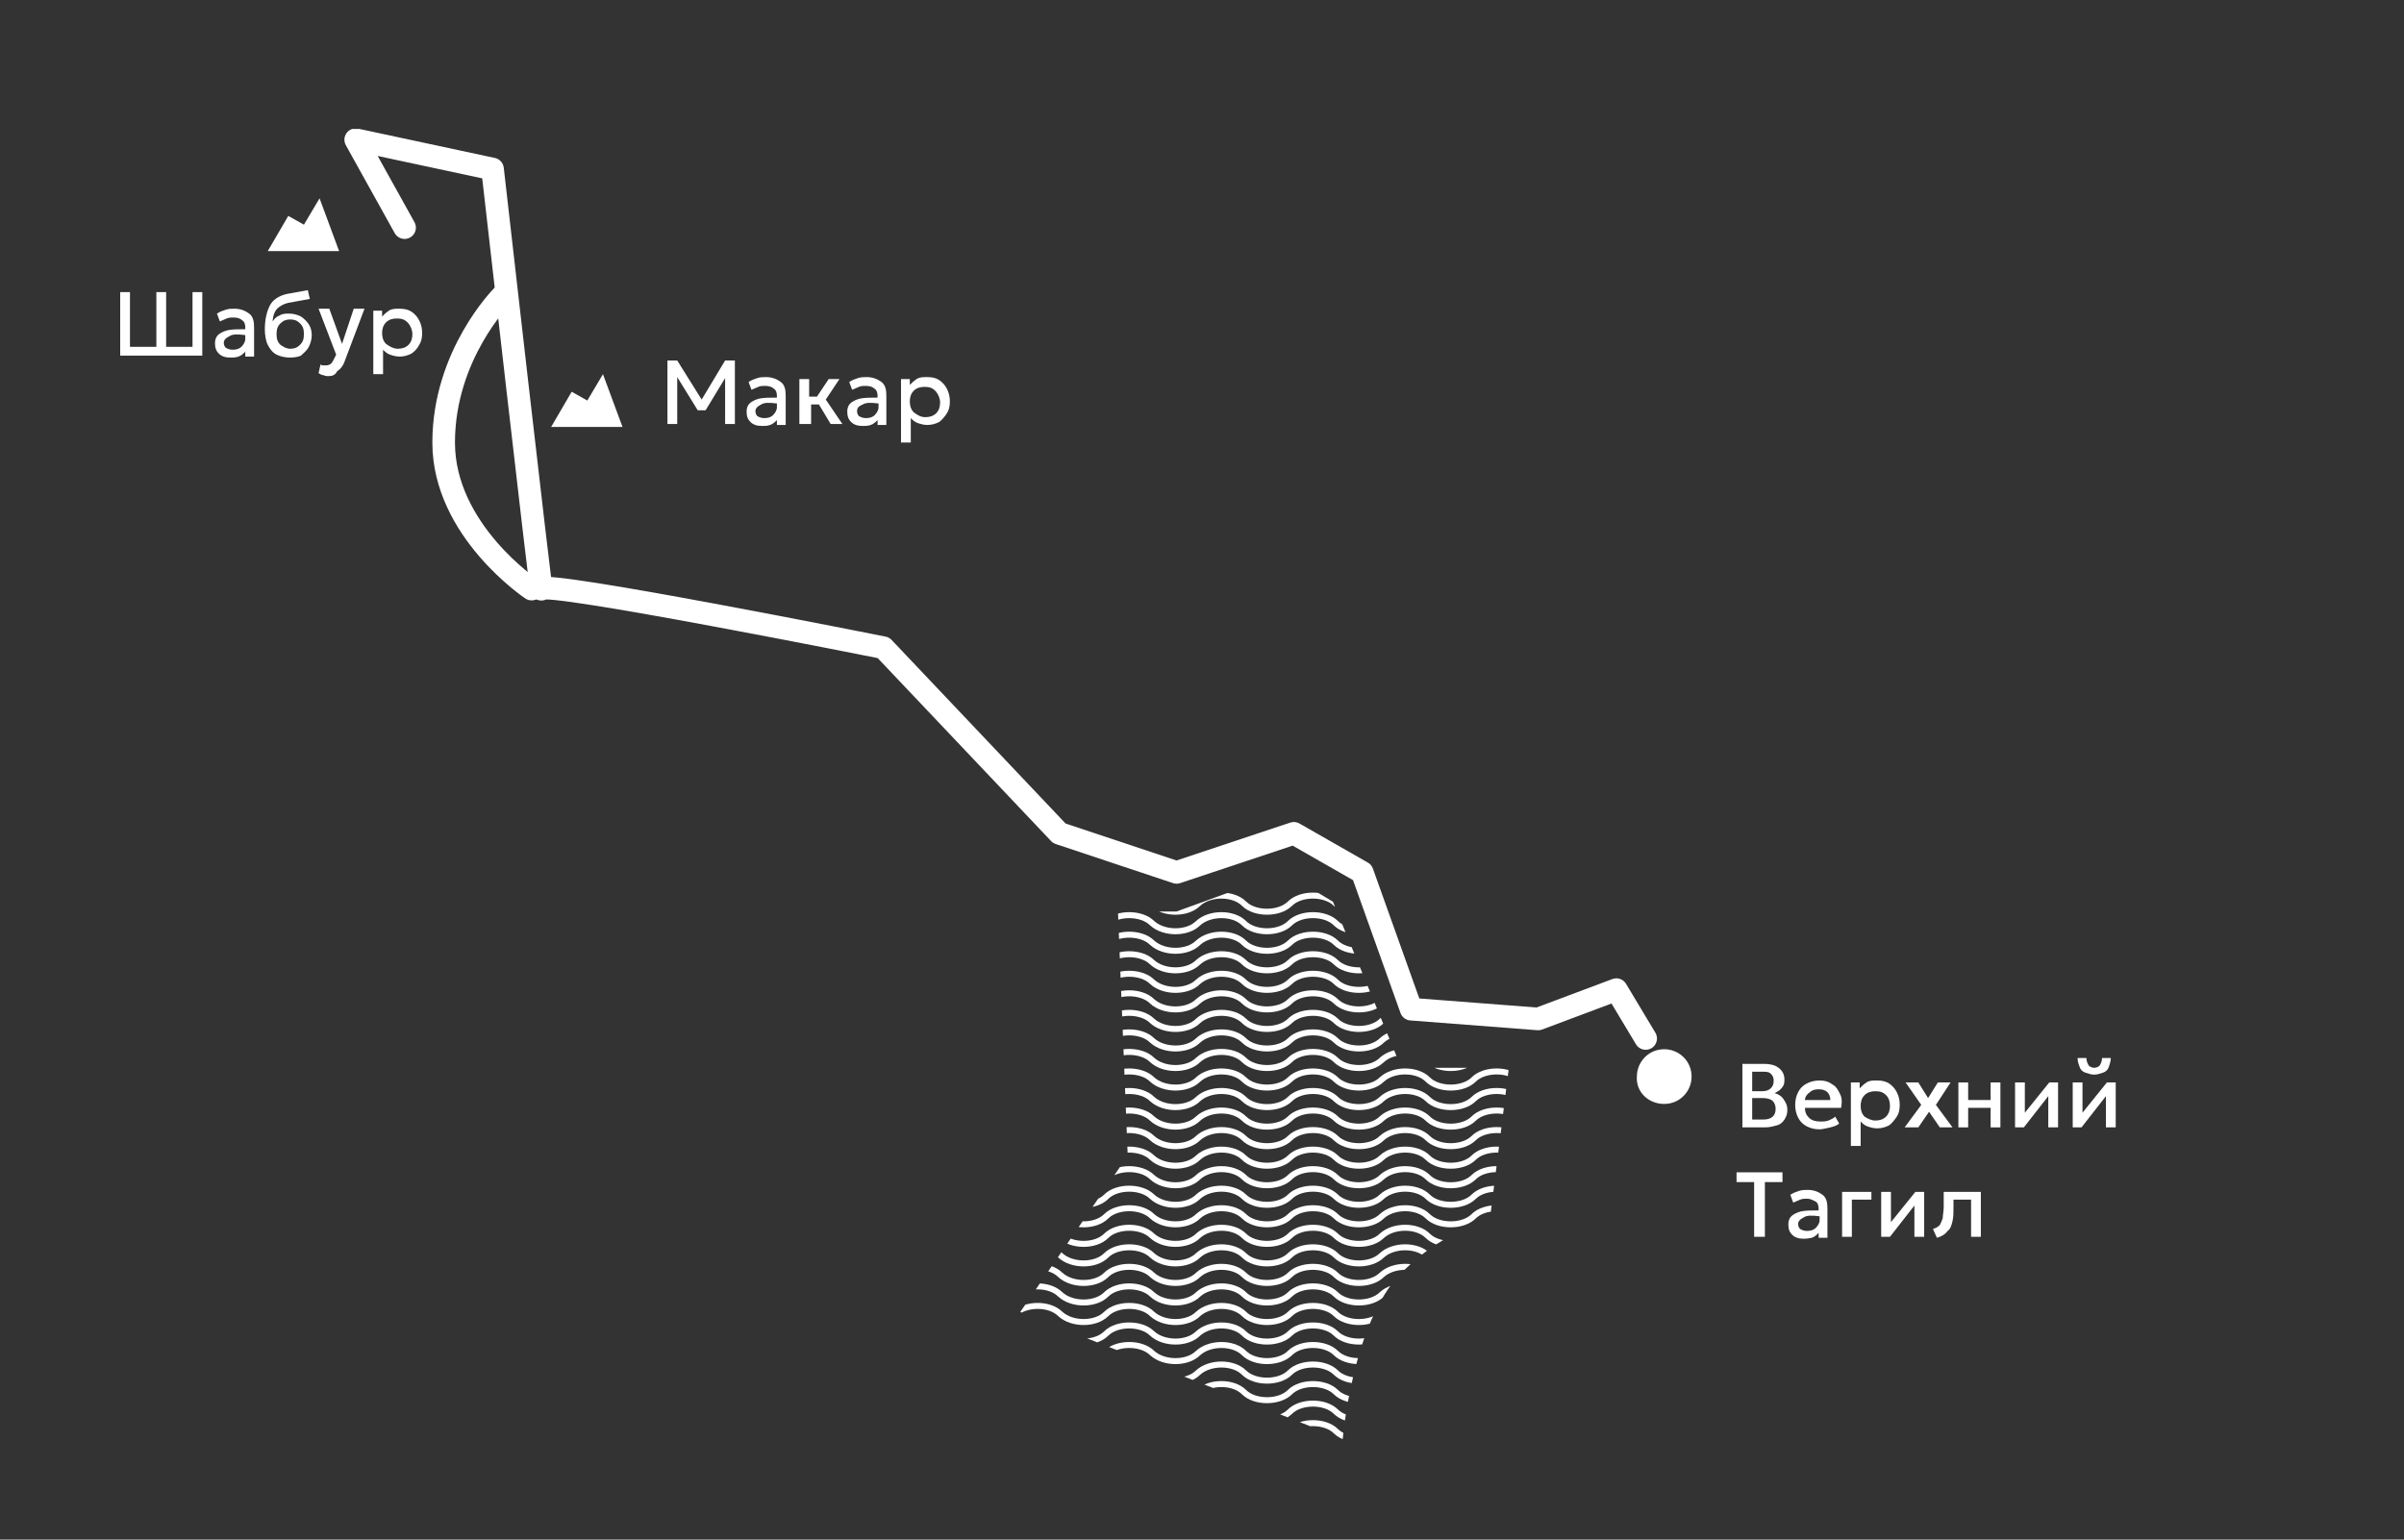 <?xml version="1.0" encoding="utf-8"?> <svg xmlns="http://www.w3.org/2000/svg" xmlns:xlink="http://www.w3.org/1999/xlink" version="1.1" id="Layer_1" x="0px" y="0px" viewBox="0 0 246 157.6" style="enable-background:new 0 0 246 157.6;" xml:space="preserve"><rect x="0" y="0" width="246" height="157.6" fill="#333333" stroke="none"/> <style type="text/css"> .st0{clip-path:url(#SVGID_2_);fill:#FFFFFF;} .st1{fill:#FFFFFF;} .st2{clip-path:url(#SVGID_4_);fill:none;stroke:#FFFFFF;stroke-width:2.313;stroke-linecap:round;stroke-linejoin:round;} .st3{clip-path:url(#SVGID_4_);fill:none;stroke:#FFFFFF;stroke-width:2.313;stroke-linecap:round;} .st4{clip-path:url(#SVGID_6_);fill:none;stroke:#FFFFFF;stroke-width:0.613;stroke-linecap:round;} </style> <g> <defs> <rect id="SVGID_1_" x="2.4" y="13.2" width="242" height="134.2"></rect> </defs> <clipPath id="SVGID_2_"> <use xlink:href="#SVGID_1_" style="overflow:visible;"></use> </clipPath> <path class="st0" d="M170.3,113c1.6,0,2.8-1.3,2.8-2.8c0-1.6-1.3-2.8-2.8-2.8c-1.6,0-2.8,1.3-2.8,2.8 C167.4,111.8,168.7,113,170.3,113"></path> </g> <g> <path class="st1" d="M178.3,115.4v-6.5h2.2c0.6,0,1.1,0.1,1.5,0.4s0.6,0.7,0.6,1.2c0,0.2,0,0.4-0.1,0.6c-0.1,0.2-0.2,0.3-0.4,0.5 c-0.2,0.1-0.3,0.2-0.5,0.3c0.4,0.1,0.7,0.3,0.9,0.6c0.2,0.3,0.4,0.6,0.4,1.1c0,0.4-0.1,0.7-0.3,1c-0.2,0.3-0.4,0.5-0.8,0.6 s-0.7,0.2-1.2,0.2H178.3z M179.3,111.7h1c0.4,0,0.7-0.1,0.9-0.3c0.2-0.2,0.3-0.4,0.3-0.8c0-0.3-0.1-0.5-0.3-0.7 c-0.2-0.2-0.5-0.2-0.9-0.2h-1V111.7z M179.3,114.6h1.1c0.9,0,1.3-0.4,1.3-1.1c0-0.3-0.1-0.6-0.3-0.8c-0.2-0.2-0.6-0.3-1-0.3h-1.1 V114.6z"></path> <path class="st1" d="M186.2,115.6c-0.5,0-0.9-0.1-1.3-0.3c-0.4-0.2-0.7-0.5-0.9-0.9s-0.3-0.8-0.3-1.3c0-0.5,0.1-0.9,0.3-1.3 c0.2-0.4,0.5-0.7,0.9-0.9c0.4-0.2,0.8-0.3,1.3-0.3c0.5,0,0.9,0.1,1.3,0.4c0.4,0.2,0.6,0.6,0.8,1s0.2,0.9,0.1,1.4h-3.7 c0,0.4,0.1,0.7,0.4,1c0.3,0.3,0.7,0.4,1.2,0.4c0.3,0,0.5,0,0.8-0.1c0.2-0.1,0.5-0.2,0.7-0.4l0.4,0.7c-0.2,0.2-0.5,0.3-0.9,0.4 C186.8,115.5,186.5,115.6,186.2,115.6z M184.7,112.6h2.6c0-0.3-0.1-0.6-0.3-0.8c-0.2-0.2-0.5-0.3-0.9-0.3c-0.4,0-0.7,0.1-0.9,0.3 C184.9,112,184.7,112.3,184.7,112.6z"></path> <path class="st1" d="M189.4,117.4v-6.6h0.9v0.6c0.2-0.2,0.4-0.4,0.7-0.6s0.6-0.2,1.1-0.2c0.5,0,0.9,0.1,1.2,0.3 c0.3,0.2,0.6,0.5,0.8,0.9c0.2,0.4,0.3,0.8,0.3,1.3c0,0.5-0.1,0.9-0.3,1.2s-0.5,0.7-0.8,0.9c-0.4,0.2-0.8,0.3-1.2,0.3 c-0.4,0-0.7-0.1-1-0.2s-0.5-0.3-0.7-0.5v2.5H189.4z M191.9,114.7c0.4,0,0.8-0.1,1.1-0.4c0.3-0.3,0.4-0.7,0.4-1.1s-0.1-0.8-0.4-1.1 s-0.6-0.4-1.1-0.4c-0.4,0-0.8,0.1-1.1,0.4s-0.4,0.7-0.4,1.1s0.1,0.8,0.4,1.1C191.1,114.5,191.5,114.7,191.9,114.7z"></path> <path class="st1" d="M194.9,115.4l1.7-2.3l-1.6-2.3h1.3l1,1.6l1-1.6h1.3l-1.5,2.3l1.7,2.3h-1.3l-1.1-1.6l-1.1,1.6L194.9,115.4z"></path> <path class="st1" d="M200.4,115.4v-4.6h1v1.8h2.3v-1.8h1v4.6h-1v-2h-2.3v2H200.4z"></path> <path class="st1" d="M206.2,115.4v-4.6h1v3.1l2.5-3.1h0.9v4.6h-1v-3.2l-2.5,3.2H206.2z"></path> <path class="st1" d="M212.1,115.4v-4.6h1v3.1l2.5-3.1h0.9v4.6h-1v-3.2l-2.5,3.2H212.1z M214.3,110c-0.3,0-0.6-0.1-0.9-0.2 c-0.3-0.1-0.5-0.3-0.6-0.6s-0.2-0.5-0.2-0.9h0.9c0,0.3,0.1,0.5,0.2,0.7s0.4,0.3,0.6,0.3s0.5-0.1,0.6-0.3s0.2-0.4,0.2-0.7h0.9 c0,0.3-0.1,0.6-0.2,0.9c-0.1,0.3-0.3,0.5-0.6,0.6S214.6,110,214.3,110z"></path> </g> <g> <path class="st1" d="M179.5,126.6v-5.6h-1.8v-1h4.7v1h-1.8v5.6H179.5z"></path> <path class="st1" d="M184.6,126.8c-0.5,0-0.9-0.1-1.2-0.4c-0.3-0.3-0.4-0.6-0.4-1.1c0-0.3,0.1-0.6,0.3-0.8s0.6-0.4,1-0.5 c0.5-0.1,1.1-0.1,1.8-0.1v-0.2c0-0.3-0.1-0.6-0.3-0.7s-0.5-0.3-0.9-0.3c-0.2,0-0.5,0-0.7,0.1c-0.2,0.1-0.5,0.2-0.7,0.3l-0.3-0.8 c0.3-0.2,0.6-0.3,0.9-0.4c0.3-0.1,0.6-0.1,0.9-0.1c0.6,0,1.1,0.2,1.5,0.5c0.4,0.3,0.5,0.8,0.5,1.4v3h-0.9v-0.5 c-0.2,0.2-0.4,0.4-0.7,0.5C185.3,126.7,185,126.8,184.6,126.8z M184,125.3c0,0.2,0.1,0.4,0.2,0.5c0.2,0.1,0.4,0.2,0.7,0.2 c0.4,0,0.7-0.1,0.9-0.3c0.2-0.2,0.4-0.5,0.4-0.8v-0.4c-0.8-0.1-1.3-0.1-1.6,0.1C184.2,124.8,184,125,184,125.3z"></path> <path class="st1" d="M188.5,126.6V122h3v0.8h-2v3.8H188.5z"></path> <path class="st1" d="M192.5,126.6V122h1v3.1l2.5-3.1h0.9v4.6h-1v-3.2l-2.5,3.2H192.5z"></path> <path class="st1" d="M198.2,126.7l-0.4-0.9c0.3-0.1,0.5-0.2,0.7-0.4c0.1-0.2,0.2-0.4,0.3-0.7c0-0.3,0.1-0.7,0.1-1.2V122h3.8v4.6h-1 v-3.8h-1.8v0.6c0,0.7,0,1.2-0.1,1.6c-0.1,0.4-0.2,0.8-0.5,1C199,126.4,198.6,126.6,198.2,126.7z"></path> </g> <g> <path class="st1" d="M68.3,43.4v-6.5h1l2.5,4l2.4-4h1v6.5h-1l0-4.7l-2,3.3h-0.8l-2.1-3.4l0,4.8H68.3z"></path> <path class="st1" d="M78,43.6c-0.5,0-0.9-0.1-1.2-0.4c-0.3-0.3-0.4-0.6-0.4-1.1c0-0.3,0.1-0.6,0.3-0.8c0.2-0.2,0.6-0.4,1-0.5 c0.5-0.1,1.1-0.1,1.8-0.1v-0.2c0-0.3-0.1-0.6-0.3-0.7c-0.2-0.2-0.5-0.3-0.9-0.3c-0.2,0-0.5,0-0.7,0.1c-0.2,0.1-0.5,0.2-0.7,0.3 l-0.3-0.8c0.3-0.2,0.6-0.3,0.9-0.4c0.3-0.1,0.6-0.1,0.9-0.1c0.6,0,1.1,0.2,1.5,0.5c0.4,0.3,0.5,0.8,0.5,1.4v3h-0.9v-0.5 c-0.2,0.2-0.4,0.4-0.7,0.5S78.3,43.6,78,43.6z M77.3,42.1c0,0.2,0.1,0.4,0.2,0.5c0.2,0.1,0.4,0.2,0.7,0.2c0.4,0,0.7-0.1,0.9-0.3 c0.2-0.2,0.4-0.5,0.4-0.8v-0.4c-0.8-0.1-1.3-0.1-1.6,0.1C77.5,41.6,77.3,41.8,77.3,42.1z"></path> <path class="st1" d="M81.8,43.4v-4.6h1v1.8h0.8l1.2-1.8h1.1l-1.4,2.1l1.7,2.5h-1.2l-1.2-2h-0.8v2H81.8z"></path> <path class="st1" d="M88.3,43.6c-0.5,0-0.9-0.1-1.2-0.4c-0.3-0.3-0.4-0.6-0.4-1.1c0-0.3,0.1-0.6,0.3-0.8c0.2-0.2,0.6-0.4,1-0.5 c0.5-0.1,1.1-0.1,1.8-0.1v-0.2c0-0.3-0.1-0.6-0.3-0.7c-0.2-0.2-0.5-0.3-0.9-0.3c-0.2,0-0.5,0-0.7,0.1c-0.2,0.1-0.5,0.2-0.7,0.3 l-0.3-0.8c0.3-0.2,0.6-0.3,0.9-0.4c0.3-0.1,0.6-0.1,0.9-0.1c0.6,0,1.1,0.2,1.5,0.5c0.4,0.3,0.5,0.8,0.5,1.4v3h-0.9v-0.5 c-0.2,0.2-0.4,0.4-0.7,0.5S88.6,43.6,88.3,43.6z M87.7,42.1c0,0.2,0.1,0.4,0.2,0.5c0.2,0.1,0.4,0.2,0.7,0.2c0.4,0,0.7-0.1,0.9-0.3 c0.2-0.2,0.4-0.5,0.4-0.8v-0.4c-0.8-0.1-1.3-0.1-1.6,0.1C87.8,41.6,87.7,41.8,87.7,42.1z"></path> <path class="st1" d="M92.2,45.4v-6.6h0.9v0.6c0.2-0.2,0.4-0.4,0.7-0.6s0.6-0.2,1.1-0.2c0.5,0,0.9,0.1,1.2,0.3 c0.3,0.2,0.6,0.5,0.8,0.9c0.2,0.4,0.3,0.8,0.3,1.3c0,0.5-0.1,0.9-0.3,1.2s-0.5,0.7-0.8,0.9c-0.4,0.2-0.8,0.3-1.2,0.3 c-0.4,0-0.7-0.1-1-0.2s-0.5-0.3-0.7-0.5v2.5H92.2z M94.7,42.7c0.4,0,0.8-0.1,1.1-0.4c0.3-0.3,0.4-0.7,0.4-1.1S96,40.3,95.7,40 s-0.6-0.4-1.1-0.4c-0.4,0-0.8,0.1-1.1,0.4s-0.4,0.7-0.4,1.1s0.1,0.8,0.4,1.1C93.9,42.5,94.2,42.7,94.7,42.7z"></path> </g> <g> <path class="st1" d="M12.3,36.4v-6.5h1v5.6H16v-5.6h1v5.6h2.7v-5.6h1v6.5H12.3z"></path> <path class="st1" d="M23.6,36.6c-0.5,0-0.9-0.1-1.2-0.4c-0.3-0.3-0.4-0.6-0.4-1.1c0-0.3,0.1-0.6,0.3-0.8c0.2-0.2,0.6-0.4,1-0.5 c0.5-0.1,1.1-0.1,1.8-0.1v-0.2c0-0.3-0.1-0.6-0.3-0.7c-0.2-0.2-0.5-0.3-0.9-0.3c-0.2,0-0.5,0-0.7,0.1c-0.2,0.1-0.5,0.2-0.7,0.3 l-0.3-0.8c0.3-0.2,0.6-0.3,0.9-0.4c0.3-0.1,0.6-0.1,0.9-0.1c0.6,0,1.1,0.2,1.5,0.5c0.4,0.3,0.5,0.8,0.5,1.4v3h-0.9v-0.5 c-0.2,0.2-0.4,0.4-0.7,0.5S23.9,36.6,23.6,36.6z M22.9,35.1c0,0.2,0.1,0.4,0.2,0.5c0.2,0.1,0.4,0.2,0.7,0.2c0.4,0,0.7-0.1,0.9-0.3 c0.2-0.2,0.4-0.5,0.4-0.8v-0.4c-0.8-0.1-1.3-0.1-1.6,0.1C23.1,34.6,22.9,34.8,22.9,35.1z"></path> <path class="st1" d="M29.7,36.6c-0.5,0-1-0.1-1.4-0.3s-0.7-0.6-0.9-1c-0.2-0.4-0.3-1-0.3-1.6c0-1,0.2-1.8,0.5-2.4 c0.3-0.6,0.9-1,1.7-1.2l2.2-0.4l0.2,0.9l-2.2,0.4c-0.4,0.1-0.6,0.2-0.9,0.4s-0.4,0.4-0.5,0.6s-0.2,0.6-0.2,0.9 c0.2-0.3,0.4-0.5,0.7-0.6c0.3-0.2,0.6-0.2,1-0.2c0.4,0,0.8,0.1,1.2,0.3c0.3,0.2,0.6,0.5,0.8,0.8c0.2,0.3,0.3,0.7,0.3,1.1 c0,0.4-0.1,0.8-0.3,1.2c-0.2,0.4-0.5,0.6-0.8,0.9C30.6,36.5,30.2,36.6,29.7,36.6z M29.7,35.7c0.4,0,0.7-0.1,1-0.4 c0.3-0.3,0.4-0.6,0.4-1.1s-0.1-0.8-0.4-1.1s-0.6-0.4-1-0.4c-0.4,0-0.7,0.1-1,0.4s-0.4,0.6-0.4,1.1s0.1,0.8,0.4,1.1 C29,35.5,29.3,35.7,29.7,35.7z"></path> <path class="st1" d="M33.6,38.5c-0.2,0-0.3,0-0.5-0.1c-0.2,0-0.3-0.1-0.5-0.2l0.2-0.9c0.1,0.1,0.2,0.1,0.3,0.1c0.1,0,0.2,0,0.3,0 c0.2,0,0.4-0.1,0.5-0.2c0.1-0.1,0.2-0.3,0.3-0.5l0.2-0.4l-1.8-4.7h1.1l1.3,3.6l1.2-3.6h1.1l-2,5.3c-0.2,0.6-0.5,0.9-0.8,1.1 C34.3,38.4,34,38.5,33.6,38.5z"></path> <path class="st1" d="M38.2,38.4v-6.6h0.9v0.6c0.2-0.2,0.4-0.4,0.7-0.6s0.6-0.2,1.1-0.2c0.5,0,0.9,0.1,1.2,0.3 c0.3,0.2,0.6,0.5,0.8,0.9c0.2,0.4,0.3,0.8,0.3,1.3c0,0.5-0.1,0.9-0.3,1.2c-0.2,0.4-0.5,0.7-0.8,0.9c-0.4,0.2-0.8,0.3-1.2,0.3 c-0.4,0-0.7-0.1-1-0.2c-0.3-0.1-0.5-0.3-0.7-0.5v2.5H38.2z M40.7,35.7c0.4,0,0.8-0.1,1.1-0.4c0.3-0.3,0.4-0.7,0.4-1.1 S42,33.3,41.7,33s-0.6-0.4-1.1-0.4c-0.4,0-0.8,0.1-1.1,0.4s-0.4,0.7-0.4,1.1s0.1,0.8,0.4,1.1C39.9,35.5,40.3,35.7,40.7,35.7z"></path> </g> <polygon class="st1" points="56.4,43.7 58.5,40.1 60.1,41 61.7,38.3 63.7,43.7 "></polygon> <polygon class="st1" points="27.4,25.7 29.5,22.1 31.1,23 32.7,20.3 34.7,25.7 "></polygon> <g> <defs> <rect id="SVGID_3_" x="2.4" y="13.2" width="242" height="134.2"></rect> </defs> <clipPath id="SVGID_4_"> <use xlink:href="#SVGID_3_" style="overflow:visible;"></use> </clipPath> <path class="st2" d="M41.4,23.3l-5-9l14,3c0,0,5,44,5,43s35,6,35,6l18,19l12,4l12-4l7,4l5,14l13,1l8-3l3,5"></path> <path class="st3" d="M54.4,60.3c0,0-9-6-9-15s6-15,6-15"></path> </g> <g> <defs> <path id="SVGID_5_" d="M120.4,93.3h-6l1,25l-11,16l33,13c0,0,1-12,6-17c5-5,9-5,9-5l2-16h-11l-7-17l-5-3L120.4,93.3z"></path> </defs> <clipPath id="SVGID_6_"> <use xlink:href="#SVGID_5_" style="overflow:visible;"></use> </clipPath> <path class="st4" d="M94.4,92.5c1.2-1.1,3.6-1.1,4.7,0c1.2,1.1,3.6,1.1,4.7,0c1.2-1.1,3.6-1.1,4.7,0c1.2,1.1,3.6,1.1,4.7,0 s3.6-1.1,4.7,0c1.2,1.1,3.6,1.1,4.7,0c1.2-1.1,3.6-1.1,4.7,0s3.6,1.1,4.7,0s3.6-1.1,4.7,0s3.6,1.1,4.7,0c1.2-1.1,3.6-1.1,4.7,0 s3.6,1.1,4.7,0s3.6-1.1,4.7,0c1.2,1.1,3.6,1.1,4.7,0c1.2-1.1,3.6-1.1,4.7,0c1.2,1.1,3.6,1.1,4.7,0"></path> <path class="st4" d="M94.4,94.5c1.2-1.1,3.6-1.1,4.7,0c1.2,1.1,3.6,1.1,4.7,0c1.2-1.1,3.6-1.1,4.7,0c1.2,1.1,3.6,1.1,4.7,0 s3.6-1.1,4.7,0c1.2,1.1,3.6,1.1,4.7,0c1.2-1.1,3.6-1.1,4.7,0s3.6,1.1,4.7,0s3.6-1.1,4.7,0s3.6,1.1,4.7,0c1.2-1.1,3.6-1.1,4.7,0 s3.6,1.1,4.7,0s3.6-1.1,4.7,0c1.2,1.1,3.6,1.1,4.7,0c1.2-1.1,3.6-1.1,4.7,0c1.2,1.1,3.6,1.1,4.7,0"></path> <path class="st4" d="M94.4,96.5c1.2-1.1,3.6-1.1,4.7,0c1.2,1.1,3.6,1.1,4.7,0c1.2-1.1,3.6-1.1,4.7,0c1.2,1.1,3.6,1.1,4.7,0 s3.6-1.1,4.7,0c1.2,1.1,3.6,1.1,4.7,0c1.2-1.1,3.6-1.1,4.7,0s3.6,1.1,4.7,0s3.6-1.1,4.7,0s3.6,1.1,4.7,0c1.2-1.1,3.6-1.1,4.7,0 s3.6,1.1,4.7,0s3.6-1.1,4.7,0c1.2,1.1,3.6,1.1,4.7,0c1.2-1.1,3.6-1.1,4.7,0c1.2,1.1,3.6,1.1,4.7,0"></path> <path class="st4" d="M94.4,98.5c1.2-1.1,3.6-1.1,4.7,0c1.2,1.1,3.6,1.1,4.7,0c1.2-1.1,3.6-1.1,4.7,0c1.2,1.1,3.6,1.1,4.7,0 s3.6-1.1,4.7,0c1.2,1.1,3.6,1.1,4.7,0c1.2-1.1,3.6-1.1,4.7,0s3.6,1.1,4.7,0s3.6-1.1,4.7,0s3.6,1.1,4.7,0c1.2-1.1,3.6-1.1,4.7,0 s3.6,1.1,4.7,0s3.6-1.1,4.7,0c1.2,1.1,3.6,1.1,4.7,0c1.2-1.1,3.6-1.1,4.7,0c1.2,1.1,3.6,1.1,4.7,0"></path> <path class="st4" d="M94.4,100.5c1.2-1.1,3.6-1.1,4.7,0c1.2,1.1,3.6,1.1,4.7,0c1.2-1.1,3.6-1.1,4.7,0c1.2,1.1,3.6,1.1,4.7,0 s3.6-1.1,4.7,0c1.2,1.1,3.6,1.1,4.7,0c1.2-1.1,3.6-1.1,4.7,0s3.6,1.1,4.7,0s3.6-1.1,4.7,0s3.6,1.1,4.7,0c1.2-1.1,3.6-1.1,4.7,0 s3.6,1.1,4.7,0s3.6-1.1,4.7,0c1.2,1.1,3.6,1.1,4.7,0c1.2-1.1,3.6-1.1,4.7,0c1.2,1.1,3.6,1.1,4.7,0"></path> <path class="st4" d="M94.4,102.5c1.2-1.1,3.6-1.1,4.7,0c1.2,1.1,3.6,1.1,4.7,0c1.2-1.1,3.6-1.1,4.7,0c1.2,1.1,3.6,1.1,4.7,0 s3.6-1.1,4.7,0c1.2,1.1,3.6,1.1,4.7,0c1.2-1.1,3.6-1.1,4.7,0s3.6,1.1,4.7,0s3.6-1.1,4.7,0s3.6,1.1,4.7,0c1.2-1.1,3.6-1.1,4.7,0 s3.6,1.1,4.7,0s3.6-1.1,4.7,0c1.2,1.1,3.6,1.1,4.7,0c1.2-1.1,3.6-1.1,4.7,0c1.2,1.1,3.6,1.1,4.7,0"></path> <path class="st4" d="M94.4,104.5c1.2-1.1,3.6-1.1,4.7,0c1.2,1.1,3.6,1.1,4.7,0c1.2-1.1,3.6-1.1,4.7,0c1.2,1.1,3.6,1.1,4.7,0 s3.6-1.1,4.7,0c1.2,1.1,3.6,1.1,4.7,0c1.2-1.1,3.6-1.1,4.7,0s3.6,1.1,4.7,0s3.6-1.1,4.7,0s3.6,1.1,4.7,0c1.2-1.1,3.6-1.1,4.7,0 s3.6,1.1,4.7,0s3.6-1.1,4.7,0c1.2,1.1,3.6,1.1,4.7,0c1.2-1.1,3.6-1.1,4.7,0c1.2,1.1,3.6,1.1,4.7,0"></path> <path class="st4" d="M94.4,106.5c1.2-1.1,3.6-1.1,4.7,0c1.2,1.1,3.6,1.1,4.7,0c1.2-1.1,3.6-1.1,4.7,0c1.2,1.1,3.6,1.1,4.7,0 s3.6-1.1,4.7,0c1.2,1.1,3.6,1.1,4.7,0c1.2-1.1,3.6-1.1,4.7,0s3.6,1.1,4.7,0s3.6-1.1,4.7,0s3.6,1.1,4.7,0c1.2-1.1,3.6-1.1,4.7,0 s3.6,1.1,4.7,0s3.6-1.1,4.7,0c1.2,1.1,3.6,1.1,4.7,0c1.2-1.1,3.6-1.1,4.7,0c1.2,1.1,3.6,1.1,4.7,0"></path> <path class="st4" d="M94.4,108.5c1.2-1.1,3.6-1.1,4.7,0c1.2,1.1,3.6,1.1,4.7,0c1.2-1.1,3.6-1.1,4.7,0c1.2,1.1,3.6,1.1,4.7,0 s3.6-1.1,4.7,0c1.2,1.1,3.6,1.1,4.7,0c1.2-1.1,3.6-1.1,4.7,0s3.6,1.1,4.7,0s3.6-1.1,4.7,0s3.6,1.1,4.7,0c1.2-1.1,3.6-1.1,4.7,0 s3.6,1.1,4.7,0s3.6-1.1,4.7,0c1.2,1.1,3.6,1.1,4.7,0c1.2-1.1,3.6-1.1,4.7,0c1.2,1.1,3.6,1.1,4.7,0"></path> <path class="st4" d="M94.4,110.5c1.2-1.1,3.6-1.1,4.7,0c1.2,1.1,3.6,1.1,4.7,0c1.2-1.1,3.6-1.1,4.7,0c1.2,1.1,3.6,1.1,4.7,0 s3.6-1.1,4.7,0c1.2,1.1,3.6,1.1,4.7,0c1.2-1.1,3.6-1.1,4.7,0s3.6,1.1,4.7,0s3.6-1.1,4.7,0s3.6,1.1,4.7,0c1.2-1.1,3.6-1.1,4.7,0 s3.6,1.1,4.7,0s3.6-1.1,4.7,0c1.2,1.1,3.6,1.1,4.7,0c1.2-1.1,3.6-1.1,4.7,0c1.2,1.1,3.6,1.1,4.7,0"></path> <path class="st4" d="M94.4,112.5c1.2-1.1,3.6-1.1,4.7,0c1.2,1.1,3.6,1.1,4.7,0c1.2-1.1,3.6-1.1,4.7,0c1.2,1.1,3.6,1.1,4.7,0 s3.6-1.1,4.7,0c1.2,1.1,3.6,1.1,4.7,0c1.2-1.1,3.6-1.1,4.7,0s3.6,1.1,4.7,0s3.6-1.1,4.7,0s3.6,1.1,4.7,0c1.2-1.1,3.6-1.1,4.7,0 s3.6,1.1,4.7,0s3.6-1.1,4.7,0c1.2,1.1,3.6,1.1,4.7,0c1.2-1.1,3.6-1.1,4.7,0c1.2,1.1,3.6,1.1,4.7,0"></path> <path class="st4" d="M94.4,114.5c1.2-1.1,3.6-1.1,4.7,0c1.2,1.1,3.6,1.1,4.7,0c1.2-1.1,3.6-1.1,4.7,0c1.2,1.1,3.6,1.1,4.7,0 s3.6-1.1,4.7,0c1.2,1.1,3.6,1.1,4.7,0c1.2-1.1,3.6-1.1,4.7,0s3.6,1.1,4.7,0s3.6-1.1,4.7,0s3.6,1.1,4.7,0c1.2-1.1,3.6-1.1,4.7,0 s3.6,1.1,4.7,0s3.6-1.1,4.7,0c1.2,1.1,3.6,1.1,4.7,0c1.2-1.1,3.6-1.1,4.7,0c1.2,1.1,3.6,1.1,4.7,0"></path> <path class="st4" d="M94.4,116.5c1.2-1.1,3.6-1.1,4.7,0c1.2,1.1,3.6,1.1,4.7,0c1.2-1.1,3.6-1.1,4.7,0c1.2,1.1,3.6,1.1,4.7,0 s3.6-1.1,4.7,0c1.2,1.1,3.6,1.1,4.7,0c1.2-1.1,3.6-1.1,4.7,0s3.6,1.1,4.7,0s3.6-1.1,4.7,0s3.6,1.1,4.7,0c1.2-1.1,3.6-1.1,4.7,0 s3.6,1.1,4.7,0s3.6-1.1,4.7,0c1.2,1.1,3.6,1.1,4.7,0c1.2-1.1,3.6-1.1,4.7,0c1.2,1.1,3.6,1.1,4.7,0"></path> <path class="st4" d="M94.4,118.5c1.2-1.1,3.6-1.1,4.7,0c1.2,1.1,3.6,1.1,4.7,0c1.2-1.1,3.6-1.1,4.7,0c1.2,1.1,3.6,1.1,4.7,0 s3.6-1.1,4.7,0c1.2,1.1,3.6,1.1,4.7,0c1.2-1.1,3.6-1.1,4.7,0s3.6,1.1,4.7,0s3.6-1.1,4.7,0s3.6,1.1,4.7,0c1.2-1.1,3.6-1.1,4.7,0 s3.6,1.1,4.7,0s3.6-1.1,4.7,0c1.2,1.1,3.6,1.1,4.7,0c1.2-1.1,3.6-1.1,4.7,0c1.2,1.1,3.6,1.1,4.7,0"></path> <path class="st4" d="M94.4,120.5c1.2-1.1,3.6-1.1,4.7,0c1.2,1.1,3.6,1.1,4.7,0c1.2-1.1,3.6-1.1,4.7,0c1.2,1.1,3.6,1.1,4.7,0 s3.6-1.1,4.7,0c1.2,1.1,3.6,1.1,4.7,0c1.2-1.1,3.6-1.1,4.7,0s3.6,1.1,4.7,0s3.6-1.1,4.7,0s3.6,1.1,4.7,0c1.2-1.1,3.6-1.1,4.7,0 s3.6,1.1,4.7,0s3.6-1.1,4.7,0c1.2,1.1,3.6,1.1,4.7,0c1.2-1.1,3.6-1.1,4.7,0c1.2,1.1,3.6,1.1,4.7,0"></path> <path class="st4" d="M94.4,122.5c1.2-1.1,3.6-1.1,4.7,0c1.2,1.1,3.6,1.1,4.7,0c1.2-1.1,3.6-1.1,4.7,0c1.2,1.1,3.6,1.1,4.7,0 s3.6-1.1,4.7,0c1.2,1.1,3.6,1.1,4.7,0c1.2-1.1,3.6-1.1,4.7,0s3.6,1.1,4.7,0s3.6-1.1,4.7,0s3.6,1.1,4.7,0c1.2-1.1,3.6-1.1,4.7,0 s3.6,1.1,4.7,0s3.6-1.1,4.7,0c1.2,1.1,3.6,1.1,4.7,0c1.2-1.1,3.6-1.1,4.7,0c1.2,1.1,3.6,1.1,4.7,0"></path> <path class="st4" d="M94.4,124.5c1.2-1.1,3.6-1.1,4.7,0c1.2,1.1,3.6,1.1,4.7,0c1.2-1.1,3.6-1.1,4.7,0c1.2,1.1,3.6,1.1,4.7,0 s3.6-1.1,4.7,0c1.2,1.1,3.6,1.1,4.7,0c1.2-1.1,3.6-1.1,4.7,0s3.6,1.1,4.7,0s3.6-1.1,4.7,0s3.6,1.1,4.7,0c1.2-1.1,3.6-1.1,4.7,0 s3.6,1.1,4.7,0s3.6-1.1,4.7,0c1.2,1.1,3.6,1.1,4.7,0c1.2-1.1,3.6-1.1,4.7,0c1.2,1.1,3.6,1.1,4.7,0"></path> <path class="st4" d="M94.4,126.5c1.2-1.1,3.6-1.1,4.7,0c1.2,1.1,3.6,1.1,4.7,0c1.2-1.1,3.6-1.1,4.7,0c1.2,1.1,3.6,1.1,4.7,0 s3.6-1.1,4.7,0c1.2,1.1,3.6,1.1,4.7,0c1.2-1.1,3.6-1.1,4.7,0s3.6,1.1,4.7,0s3.6-1.1,4.7,0s3.6,1.1,4.7,0c1.2-1.1,3.6-1.1,4.7,0 s3.6,1.1,4.7,0s3.6-1.1,4.7,0c1.2,1.1,3.6,1.1,4.7,0c1.2-1.1,3.6-1.1,4.7,0c1.2,1.1,3.6,1.1,4.7,0"></path> <path class="st4" d="M94.4,128.5c1.2-1.1,3.6-1.1,4.7,0c1.2,1.1,3.6,1.1,4.7,0c1.2-1.1,3.6-1.1,4.7,0c1.2,1.1,3.6,1.1,4.7,0 s3.6-1.1,4.7,0c1.2,1.1,3.6,1.1,4.7,0c1.2-1.1,3.6-1.1,4.7,0s3.6,1.1,4.7,0s3.6-1.1,4.7,0s3.6,1.1,4.7,0c1.2-1.1,3.6-1.1,4.7,0 s3.6,1.1,4.7,0s3.6-1.1,4.7,0c1.2,1.1,3.6,1.1,4.7,0c1.2-1.1,3.6-1.1,4.7,0c1.2,1.1,3.6,1.1,4.7,0"></path> <path class="st4" d="M94.4,130.5c1.2-1.1,3.6-1.1,4.7,0c1.2,1.1,3.6,1.1,4.7,0c1.2-1.1,3.6-1.1,4.7,0c1.2,1.1,3.6,1.1,4.7,0 s3.6-1.1,4.7,0c1.2,1.1,3.6,1.1,4.7,0c1.2-1.1,3.6-1.1,4.7,0s3.6,1.1,4.7,0s3.6-1.1,4.7,0s3.6,1.1,4.7,0c1.2-1.1,3.6-1.1,4.7,0 s3.6,1.1,4.7,0s3.6-1.1,4.7,0c1.2,1.1,3.6,1.1,4.7,0c1.2-1.1,3.6-1.1,4.7,0c1.2,1.1,3.6,1.1,4.7,0"></path> <path class="st4" d="M94.4,132.5c1.2-1.1,3.6-1.1,4.7,0c1.2,1.1,3.6,1.1,4.7,0c1.2-1.1,3.6-1.1,4.7,0c1.2,1.1,3.6,1.1,4.7,0 s3.6-1.1,4.7,0c1.2,1.1,3.6,1.1,4.7,0c1.2-1.1,3.6-1.1,4.7,0s3.6,1.1,4.7,0s3.6-1.1,4.7,0s3.6,1.1,4.7,0c1.2-1.1,3.6-1.1,4.7,0 s3.6,1.1,4.7,0s3.6-1.1,4.7,0c1.2,1.1,3.6,1.1,4.7,0c1.2-1.1,3.6-1.1,4.7,0c1.2,1.1,3.6,1.1,4.7,0"></path> <path class="st4" d="M94.4,134.5c1.2-1.1,3.6-1.1,4.7,0c1.2,1.1,3.6,1.1,4.7,0c1.2-1.1,3.6-1.1,4.7,0c1.2,1.1,3.6,1.1,4.7,0 s3.6-1.1,4.7,0c1.2,1.1,3.6,1.1,4.7,0c1.2-1.1,3.6-1.1,4.7,0s3.6,1.1,4.7,0s3.6-1.1,4.7,0s3.6,1.1,4.7,0c1.2-1.1,3.6-1.1,4.7,0 s3.6,1.1,4.7,0s3.6-1.1,4.7,0c1.2,1.1,3.6,1.1,4.7,0c1.2-1.1,3.6-1.1,4.7,0c1.2,1.1,3.6,1.1,4.7,0"></path> <path class="st4" d="M94.4,136.5c1.2-1.1,3.6-1.1,4.7,0c1.2,1.1,3.6,1.1,4.7,0c1.2-1.1,3.6-1.1,4.7,0c1.2,1.1,3.6,1.1,4.7,0 s3.6-1.1,4.7,0c1.2,1.1,3.6,1.1,4.7,0c1.2-1.1,3.6-1.1,4.7,0s3.6,1.1,4.7,0s3.6-1.1,4.7,0s3.6,1.1,4.7,0c1.2-1.1,3.6-1.1,4.7,0 s3.6,1.1,4.7,0s3.6-1.1,4.7,0c1.2,1.1,3.6,1.1,4.7,0c1.2-1.1,3.6-1.1,4.7,0c1.2,1.1,3.6,1.1,4.7,0"></path> <path class="st4" d="M94.4,138.5c1.2-1.1,3.6-1.1,4.7,0c1.2,1.1,3.6,1.1,4.7,0c1.2-1.1,3.6-1.1,4.7,0c1.2,1.1,3.6,1.1,4.7,0 s3.6-1.1,4.7,0c1.2,1.1,3.6,1.1,4.7,0c1.2-1.1,3.6-1.1,4.7,0s3.6,1.1,4.7,0s3.6-1.1,4.7,0s3.6,1.1,4.7,0c1.2-1.1,3.6-1.1,4.7,0 s3.6,1.1,4.7,0s3.6-1.1,4.7,0c1.2,1.1,3.6,1.1,4.7,0c1.2-1.1,3.6-1.1,4.7,0c1.2,1.1,3.6,1.1,4.7,0"></path> <path class="st4" d="M94.4,140.5c1.2-1.1,3.6-1.1,4.7,0c1.2,1.1,3.6,1.1,4.7,0c1.2-1.1,3.6-1.1,4.7,0c1.2,1.1,3.6,1.1,4.7,0 s3.6-1.1,4.7,0c1.2,1.1,3.6,1.1,4.7,0c1.2-1.1,3.6-1.1,4.7,0s3.6,1.1,4.7,0s3.6-1.1,4.7,0s3.6,1.1,4.7,0c1.2-1.1,3.6-1.1,4.7,0 s3.6,1.1,4.7,0s3.6-1.1,4.7,0c1.2,1.1,3.6,1.1,4.7,0c1.2-1.1,3.6-1.1,4.7,0c1.2,1.1,3.6,1.1,4.7,0"></path> <path class="st4" d="M94.4,142.5c1.2-1.1,3.6-1.1,4.7,0c1.2,1.1,3.6,1.1,4.7,0c1.2-1.1,3.6-1.1,4.7,0c1.2,1.1,3.6,1.1,4.7,0 s3.6-1.1,4.7,0c1.2,1.1,3.6,1.1,4.7,0c1.2-1.1,3.6-1.1,4.7,0s3.6,1.1,4.7,0s3.6-1.1,4.7,0s3.6,1.1,4.7,0c1.2-1.1,3.6-1.1,4.7,0 s3.6,1.1,4.7,0s3.6-1.1,4.7,0c1.2,1.1,3.6,1.1,4.7,0c1.2-1.1,3.6-1.1,4.7,0c1.2,1.1,3.6,1.1,4.7,0"></path> <path class="st4" d="M94.4,144.5c1.2-1.1,3.6-1.1,4.7,0c1.2,1.1,3.6,1.1,4.7,0c1.2-1.1,3.6-1.1,4.7,0c1.2,1.1,3.6,1.1,4.7,0 s3.6-1.1,4.7,0c1.2,1.1,3.6,1.1,4.7,0c1.2-1.1,3.6-1.1,4.7,0s3.6,1.1,4.7,0s3.6-1.1,4.7,0s3.6,1.1,4.7,0c1.2-1.1,3.6-1.1,4.7,0 s3.6,1.1,4.7,0s3.6-1.1,4.7,0c1.2,1.1,3.6,1.1,4.7,0c1.2-1.1,3.6-1.1,4.7,0c1.2,1.1,3.6,1.1,4.7,0"></path> <path class="st4" d="M94.4,146.5c1.2-1.1,3.6-1.1,4.7,0c1.2,1.1,3.6,1.1,4.7,0c1.2-1.1,3.6-1.1,4.7,0c1.2,1.1,3.6,1.1,4.7,0 s3.6-1.1,4.7,0c1.2,1.1,3.6,1.1,4.7,0c1.2-1.1,3.6-1.1,4.7,0s3.6,1.1,4.7,0s3.6-1.1,4.7,0s3.6,1.1,4.7,0c1.2-1.1,3.6-1.1,4.7,0 s3.6,1.1,4.7,0s3.6-1.1,4.7,0c1.2,1.1,3.6,1.1,4.7,0c1.2-1.1,3.6-1.1,4.7,0c1.2,1.1,3.6,1.1,4.7,0"></path> </g> </svg> 